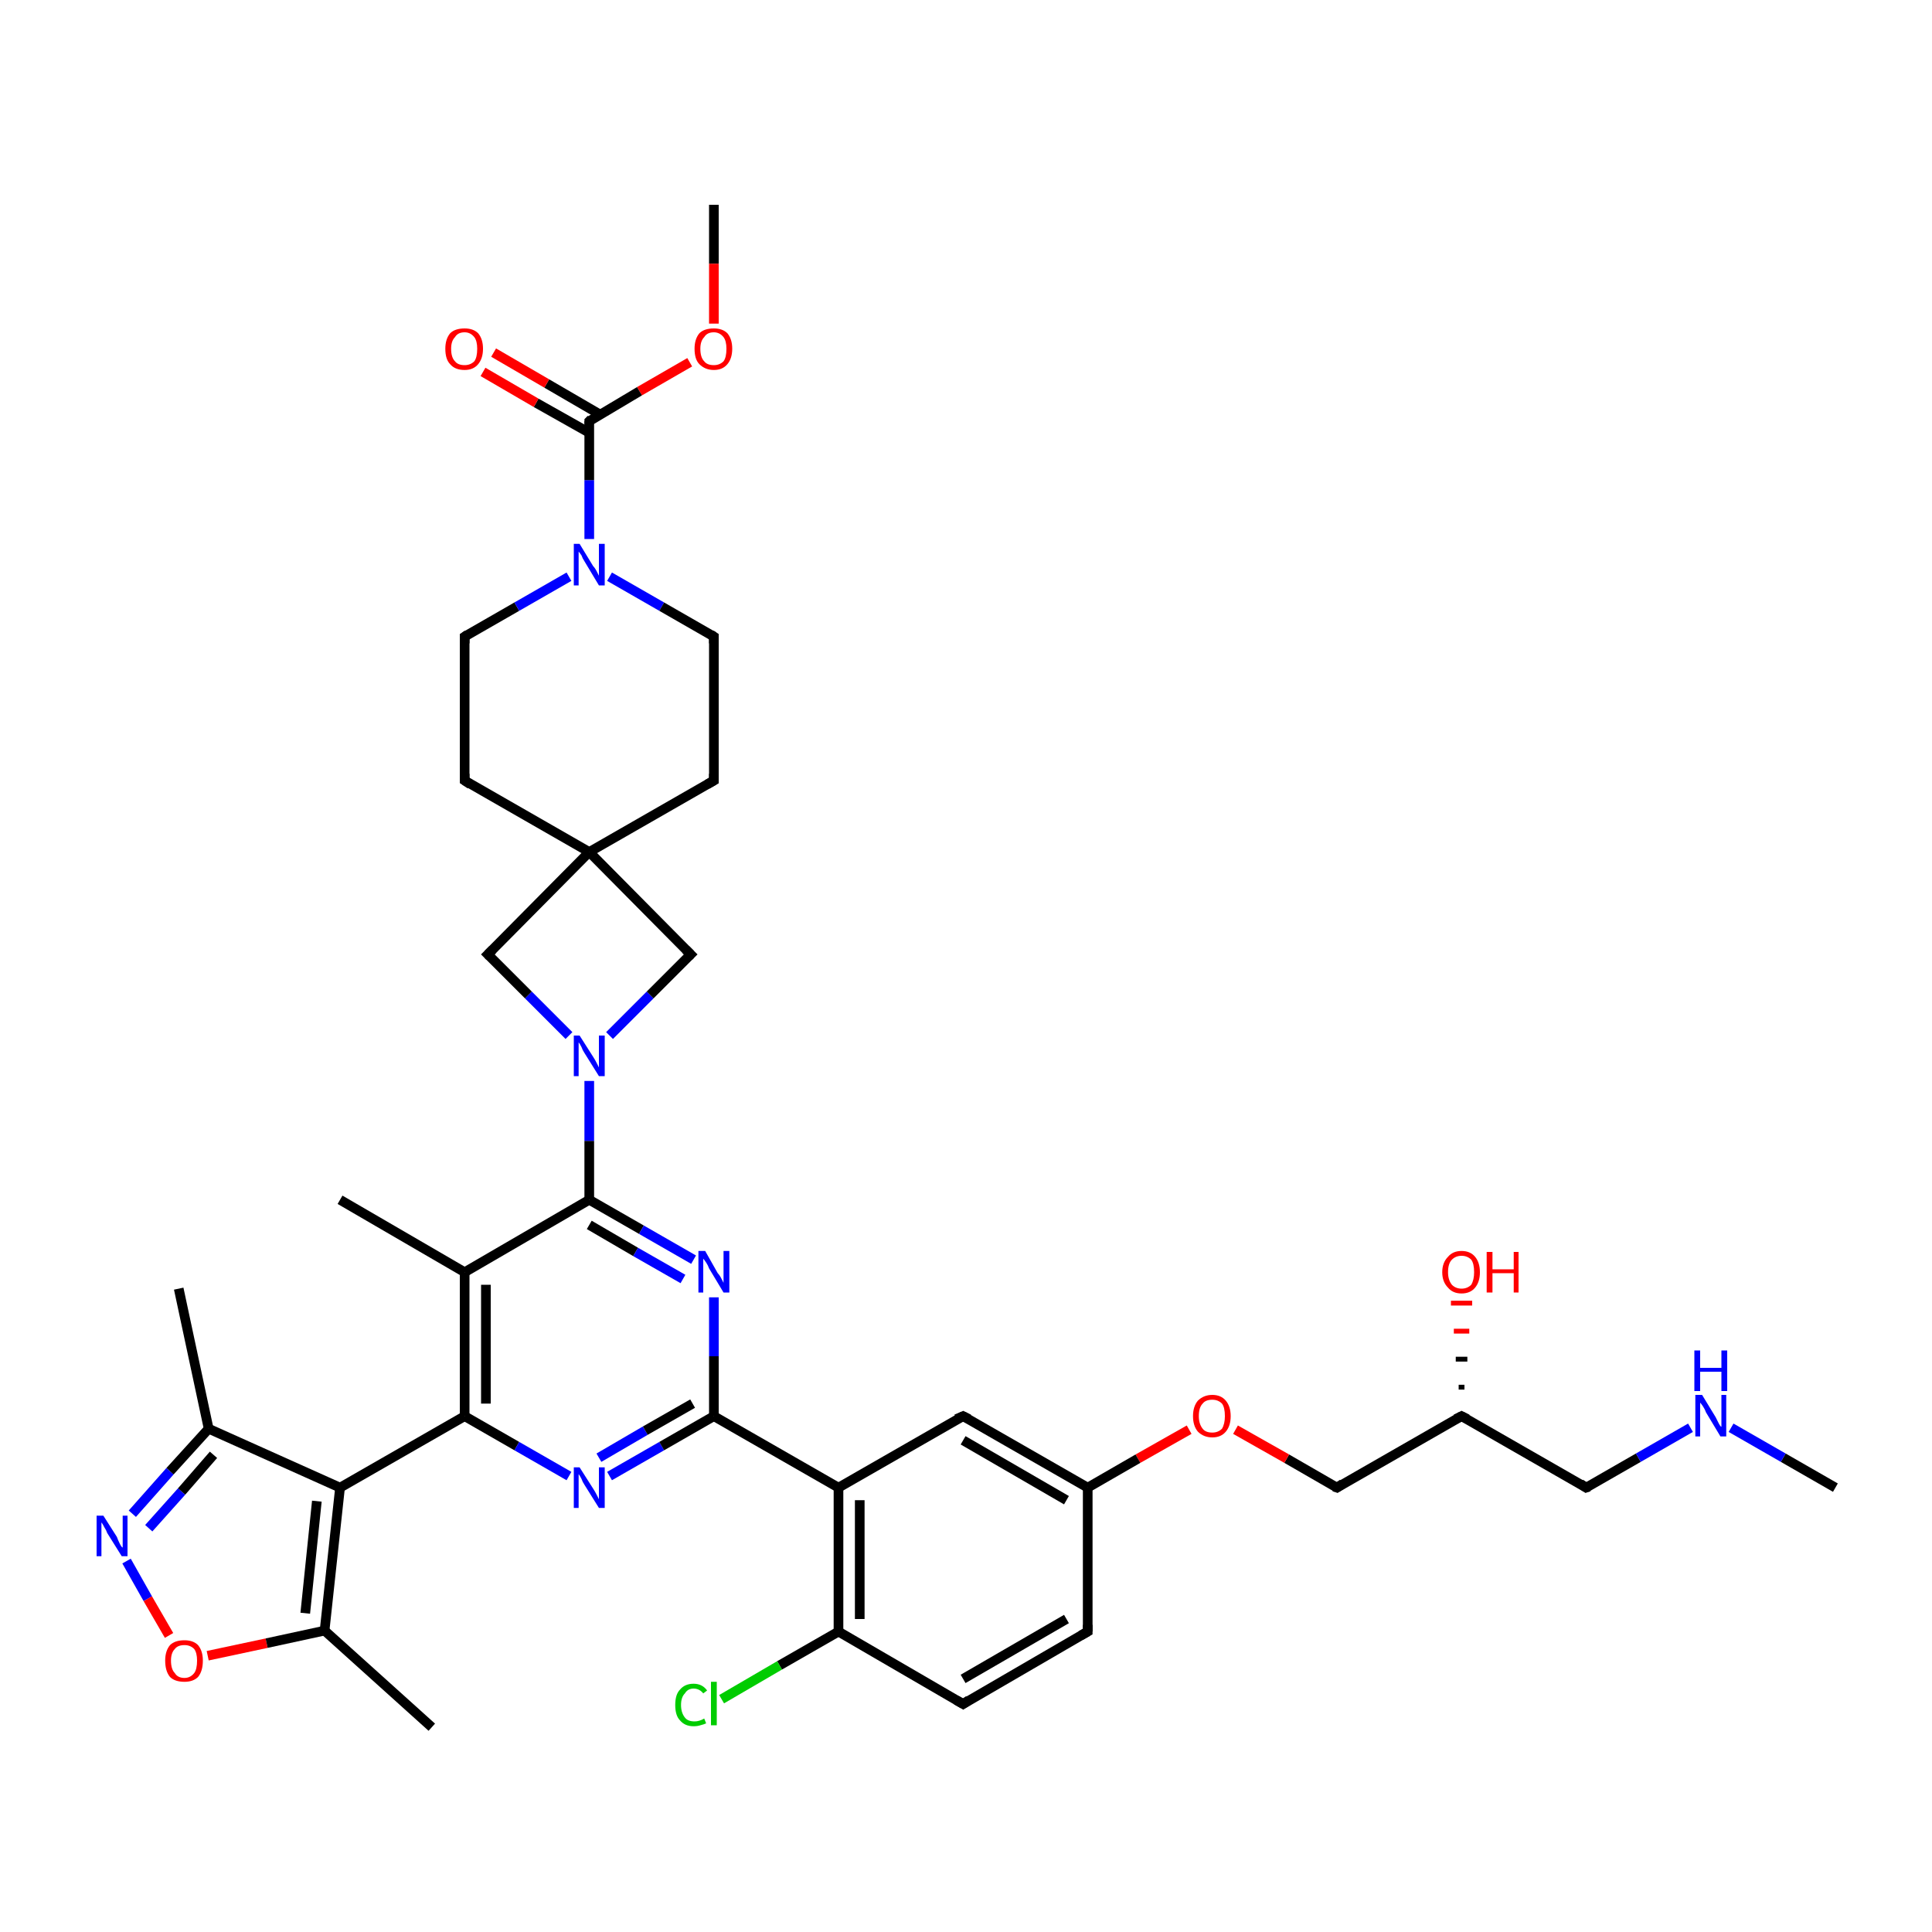 <?xml version='1.0' encoding='iso-8859-1'?>
<svg version='1.1' baseProfile='full'
              xmlns='http://www.w3.org/2000/svg'
                      xmlns:rdkit='http://www.rdkit.org/xml'
                      xmlns:xlink='http://www.w3.org/1999/xlink'
                  xml:space='preserve'
width='200px' height='200px' viewBox='0 0 200 200'>
<!-- END OF HEADER -->
<rect style='opacity:1.0;fill:#FFFFFF;stroke:none' width='200.0' height='200.0' x='0.0' y='0.0'> </rect>
<path class='bond-0 atom-40 atom-39' d='M 190.0,154.0 L 184.6,150.9' style='fill:none;fill-rule:evenodd;stroke:#000000;stroke-width:1.0px;stroke-linecap:butt;stroke-linejoin:miter;stroke-opacity:1' />
<path class='bond-0 atom-40 atom-39' d='M 184.6,150.9 L 179.2,147.8' style='fill:none;fill-rule:evenodd;stroke:#0000FF;stroke-width:1.0px;stroke-linecap:butt;stroke-linejoin:miter;stroke-opacity:1' />
<path class='bond-1 atom-38 atom-39' d='M 164.2,154.0 L 169.6,150.9' style='fill:none;fill-rule:evenodd;stroke:#000000;stroke-width:1.0px;stroke-linecap:butt;stroke-linejoin:miter;stroke-opacity:1' />
<path class='bond-1 atom-38 atom-39' d='M 169.6,150.9 L 175.0,147.8' style='fill:none;fill-rule:evenodd;stroke:#0000FF;stroke-width:1.0px;stroke-linecap:butt;stroke-linejoin:miter;stroke-opacity:1' />
<path class='bond-2 atom-38 atom-36' d='M 164.2,154.0 L 151.3,146.6' style='fill:none;fill-rule:evenodd;stroke:#000000;stroke-width:1.0px;stroke-linecap:butt;stroke-linejoin:miter;stroke-opacity:1' />
<path class='bond-3 atom-36 atom-37' d='M 151.0,143.6 L 151.6,143.6' style='fill:none;fill-rule:evenodd;stroke:#000000;stroke-width:0.5px;stroke-linecap:butt;stroke-linejoin:miter;stroke-opacity:1' />
<path class='bond-3 atom-36 atom-37' d='M 150.7,140.7 L 151.9,140.7' style='fill:none;fill-rule:evenodd;stroke:#000000;stroke-width:0.5px;stroke-linecap:butt;stroke-linejoin:miter;stroke-opacity:1' />
<path class='bond-3 atom-36 atom-37' d='M 150.5,137.8 L 152.1,137.8' style='fill:none;fill-rule:evenodd;stroke:#FF0000;stroke-width:0.5px;stroke-linecap:butt;stroke-linejoin:miter;stroke-opacity:1' />
<path class='bond-3 atom-36 atom-37' d='M 150.2,134.9 L 152.4,134.9' style='fill:none;fill-rule:evenodd;stroke:#FF0000;stroke-width:0.5px;stroke-linecap:butt;stroke-linejoin:miter;stroke-opacity:1' />
<path class='bond-4 atom-36 atom-35' d='M 151.3,146.6 L 138.4,154.0' style='fill:none;fill-rule:evenodd;stroke:#000000;stroke-width:1.0px;stroke-linecap:butt;stroke-linejoin:miter;stroke-opacity:1' />
<path class='bond-5 atom-25 atom-24' d='M 18.5,133.4 L 21.6,147.9' style='fill:none;fill-rule:evenodd;stroke:#000000;stroke-width:1.0px;stroke-linecap:butt;stroke-linejoin:miter;stroke-opacity:1' />
<path class='bond-6 atom-35 atom-34' d='M 138.4,154.0 L 133.2,151.0' style='fill:none;fill-rule:evenodd;stroke:#000000;stroke-width:1.0px;stroke-linecap:butt;stroke-linejoin:miter;stroke-opacity:1' />
<path class='bond-6 atom-35 atom-34' d='M 133.2,151.0 L 127.9,148.0' style='fill:none;fill-rule:evenodd;stroke:#FF0000;stroke-width:1.0px;stroke-linecap:butt;stroke-linejoin:miter;stroke-opacity:1' />
<path class='bond-7 atom-23 atom-24' d='M 13.7,156.7 L 17.6,152.3' style='fill:none;fill-rule:evenodd;stroke:#0000FF;stroke-width:1.0px;stroke-linecap:butt;stroke-linejoin:miter;stroke-opacity:1' />
<path class='bond-7 atom-23 atom-24' d='M 17.6,152.3 L 21.6,147.9' style='fill:none;fill-rule:evenodd;stroke:#000000;stroke-width:1.0px;stroke-linecap:butt;stroke-linejoin:miter;stroke-opacity:1' />
<path class='bond-7 atom-23 atom-24' d='M 15.4,158.2 L 18.8,154.4' style='fill:none;fill-rule:evenodd;stroke:#0000FF;stroke-width:1.0px;stroke-linecap:butt;stroke-linejoin:miter;stroke-opacity:1' />
<path class='bond-7 atom-23 atom-24' d='M 18.8,154.4 L 22.1,150.6' style='fill:none;fill-rule:evenodd;stroke:#000000;stroke-width:1.0px;stroke-linecap:butt;stroke-linejoin:miter;stroke-opacity:1' />
<path class='bond-8 atom-23 atom-22' d='M 13.1,161.6 L 15.3,165.5' style='fill:none;fill-rule:evenodd;stroke:#0000FF;stroke-width:1.0px;stroke-linecap:butt;stroke-linejoin:miter;stroke-opacity:1' />
<path class='bond-8 atom-23 atom-22' d='M 15.3,165.5 L 17.5,169.3' style='fill:none;fill-rule:evenodd;stroke:#FF0000;stroke-width:1.0px;stroke-linecap:butt;stroke-linejoin:miter;stroke-opacity:1' />
<path class='bond-9 atom-24 atom-19' d='M 21.6,147.9 L 35.2,154.0' style='fill:none;fill-rule:evenodd;stroke:#000000;stroke-width:1.0px;stroke-linecap:butt;stroke-linejoin:miter;stroke-opacity:1' />
<path class='bond-10 atom-34 atom-33' d='M 123.1,148.0 L 117.8,151.0' style='fill:none;fill-rule:evenodd;stroke:#FF0000;stroke-width:1.0px;stroke-linecap:butt;stroke-linejoin:miter;stroke-opacity:1' />
<path class='bond-10 atom-34 atom-33' d='M 117.8,151.0 L 112.6,154.0' style='fill:none;fill-rule:evenodd;stroke:#000000;stroke-width:1.0px;stroke-linecap:butt;stroke-linejoin:miter;stroke-opacity:1' />
<path class='bond-11 atom-22 atom-20' d='M 21.5,171.4 L 27.6,170.1' style='fill:none;fill-rule:evenodd;stroke:#FF0000;stroke-width:1.0px;stroke-linecap:butt;stroke-linejoin:miter;stroke-opacity:1' />
<path class='bond-11 atom-22 atom-20' d='M 27.6,170.1 L 33.6,168.8' style='fill:none;fill-rule:evenodd;stroke:#000000;stroke-width:1.0px;stroke-linecap:butt;stroke-linejoin:miter;stroke-opacity:1' />
<path class='bond-12 atom-19 atom-1' d='M 35.2,154.0 L 48.1,146.6' style='fill:none;fill-rule:evenodd;stroke:#000000;stroke-width:1.0px;stroke-linecap:butt;stroke-linejoin:miter;stroke-opacity:1' />
<path class='bond-13 atom-19 atom-20' d='M 35.2,154.0 L 33.6,168.8' style='fill:none;fill-rule:evenodd;stroke:#000000;stroke-width:1.0px;stroke-linecap:butt;stroke-linejoin:miter;stroke-opacity:1' />
<path class='bond-13 atom-19 atom-20' d='M 32.8,155.4 L 31.6,167.0' style='fill:none;fill-rule:evenodd;stroke:#000000;stroke-width:1.0px;stroke-linecap:butt;stroke-linejoin:miter;stroke-opacity:1' />
<path class='bond-14 atom-18 atom-2' d='M 35.2,124.2 L 48.1,131.7' style='fill:none;fill-rule:evenodd;stroke:#000000;stroke-width:1.0px;stroke-linecap:butt;stroke-linejoin:miter;stroke-opacity:1' />
<path class='bond-15 atom-4 atom-5' d='M 73.9,21.2 L 73.9,27.3' style='fill:none;fill-rule:evenodd;stroke:#000000;stroke-width:1.0px;stroke-linecap:butt;stroke-linejoin:miter;stroke-opacity:1' />
<path class='bond-15 atom-4 atom-5' d='M 73.9,27.3 L 73.9,33.5' style='fill:none;fill-rule:evenodd;stroke:#FF0000;stroke-width:1.0px;stroke-linecap:butt;stroke-linejoin:miter;stroke-opacity:1' />
<path class='bond-16 atom-1 atom-2' d='M 48.1,146.6 L 48.1,131.7' style='fill:none;fill-rule:evenodd;stroke:#000000;stroke-width:1.0px;stroke-linecap:butt;stroke-linejoin:miter;stroke-opacity:1' />
<path class='bond-16 atom-1 atom-2' d='M 50.3,145.3 L 50.3,133.0' style='fill:none;fill-rule:evenodd;stroke:#000000;stroke-width:1.0px;stroke-linecap:butt;stroke-linejoin:miter;stroke-opacity:1' />
<path class='bond-17 atom-1 atom-26' d='M 48.1,146.6 L 53.5,149.7' style='fill:none;fill-rule:evenodd;stroke:#000000;stroke-width:1.0px;stroke-linecap:butt;stroke-linejoin:miter;stroke-opacity:1' />
<path class='bond-17 atom-1 atom-26' d='M 53.5,149.7 L 58.9,152.8' style='fill:none;fill-rule:evenodd;stroke:#0000FF;stroke-width:1.0px;stroke-linecap:butt;stroke-linejoin:miter;stroke-opacity:1' />
<path class='bond-18 atom-28 atom-33' d='M 99.7,146.6 L 112.6,154.0' style='fill:none;fill-rule:evenodd;stroke:#000000;stroke-width:1.0px;stroke-linecap:butt;stroke-linejoin:miter;stroke-opacity:1' />
<path class='bond-18 atom-28 atom-33' d='M 99.7,149.1 L 110.4,155.3' style='fill:none;fill-rule:evenodd;stroke:#000000;stroke-width:1.0px;stroke-linecap:butt;stroke-linejoin:miter;stroke-opacity:1' />
<path class='bond-19 atom-28 atom-27' d='M 99.7,146.6 L 86.8,154.0' style='fill:none;fill-rule:evenodd;stroke:#000000;stroke-width:1.0px;stroke-linecap:butt;stroke-linejoin:miter;stroke-opacity:1' />
<path class='bond-20 atom-2 atom-3' d='M 48.1,131.7 L 61.0,124.2' style='fill:none;fill-rule:evenodd;stroke:#000000;stroke-width:1.0px;stroke-linecap:butt;stroke-linejoin:miter;stroke-opacity:1' />
<path class='bond-21 atom-12 atom-11' d='M 48.1,80.8 L 48.1,65.9' style='fill:none;fill-rule:evenodd;stroke:#000000;stroke-width:1.0px;stroke-linecap:butt;stroke-linejoin:miter;stroke-opacity:1' />
<path class='bond-22 atom-12 atom-13' d='M 48.1,80.8 L 61.0,88.2' style='fill:none;fill-rule:evenodd;stroke:#000000;stroke-width:1.0px;stroke-linecap:butt;stroke-linejoin:miter;stroke-opacity:1' />
<path class='bond-23 atom-20 atom-21' d='M 33.6,168.8 L 44.7,178.8' style='fill:none;fill-rule:evenodd;stroke:#000000;stroke-width:1.0px;stroke-linecap:butt;stroke-linejoin:miter;stroke-opacity:1' />
<path class='bond-24 atom-33 atom-32' d='M 112.6,154.0 L 112.6,168.9' style='fill:none;fill-rule:evenodd;stroke:#000000;stroke-width:1.0px;stroke-linecap:butt;stroke-linejoin:miter;stroke-opacity:1' />
<path class='bond-25 atom-26 atom-0' d='M 63.1,152.8 L 68.5,149.7' style='fill:none;fill-rule:evenodd;stroke:#0000FF;stroke-width:1.0px;stroke-linecap:butt;stroke-linejoin:miter;stroke-opacity:1' />
<path class='bond-25 atom-26 atom-0' d='M 68.5,149.7 L 73.9,146.6' style='fill:none;fill-rule:evenodd;stroke:#000000;stroke-width:1.0px;stroke-linecap:butt;stroke-linejoin:miter;stroke-opacity:1' />
<path class='bond-25 atom-26 atom-0' d='M 62.0,150.9 L 66.8,148.1' style='fill:none;fill-rule:evenodd;stroke:#0000FF;stroke-width:1.0px;stroke-linecap:butt;stroke-linejoin:miter;stroke-opacity:1' />
<path class='bond-25 atom-26 atom-0' d='M 66.8,148.1 L 71.7,145.3' style='fill:none;fill-rule:evenodd;stroke:#000000;stroke-width:1.0px;stroke-linecap:butt;stroke-linejoin:miter;stroke-opacity:1' />
<path class='bond-26 atom-11 atom-8' d='M 48.1,65.9 L 53.5,62.8' style='fill:none;fill-rule:evenodd;stroke:#000000;stroke-width:1.0px;stroke-linecap:butt;stroke-linejoin:miter;stroke-opacity:1' />
<path class='bond-26 atom-11 atom-8' d='M 53.5,62.8 L 58.9,59.7' style='fill:none;fill-rule:evenodd;stroke:#0000FF;stroke-width:1.0px;stroke-linecap:butt;stroke-linejoin:miter;stroke-opacity:1' />
<path class='bond-27 atom-3 atom-16' d='M 61.0,124.2 L 61.0,118.1' style='fill:none;fill-rule:evenodd;stroke:#000000;stroke-width:1.0px;stroke-linecap:butt;stroke-linejoin:miter;stroke-opacity:1' />
<path class='bond-27 atom-3 atom-16' d='M 61.0,118.1 L 61.0,111.9' style='fill:none;fill-rule:evenodd;stroke:#0000FF;stroke-width:1.0px;stroke-linecap:butt;stroke-linejoin:miter;stroke-opacity:1' />
<path class='bond-28 atom-3 atom-17' d='M 61.0,124.2 L 66.4,127.3' style='fill:none;fill-rule:evenodd;stroke:#000000;stroke-width:1.0px;stroke-linecap:butt;stroke-linejoin:miter;stroke-opacity:1' />
<path class='bond-28 atom-3 atom-17' d='M 66.4,127.3 L 71.8,130.4' style='fill:none;fill-rule:evenodd;stroke:#0000FF;stroke-width:1.0px;stroke-linecap:butt;stroke-linejoin:miter;stroke-opacity:1' />
<path class='bond-28 atom-3 atom-17' d='M 61.0,126.8 L 65.8,129.6' style='fill:none;fill-rule:evenodd;stroke:#000000;stroke-width:1.0px;stroke-linecap:butt;stroke-linejoin:miter;stroke-opacity:1' />
<path class='bond-28 atom-3 atom-17' d='M 65.8,129.6 L 70.7,132.4' style='fill:none;fill-rule:evenodd;stroke:#0000FF;stroke-width:1.0px;stroke-linecap:butt;stroke-linejoin:miter;stroke-opacity:1' />
<path class='bond-29 atom-0 atom-17' d='M 73.9,146.6 L 73.9,140.4' style='fill:none;fill-rule:evenodd;stroke:#000000;stroke-width:1.0px;stroke-linecap:butt;stroke-linejoin:miter;stroke-opacity:1' />
<path class='bond-29 atom-0 atom-17' d='M 73.9,140.4 L 73.9,134.3' style='fill:none;fill-rule:evenodd;stroke:#0000FF;stroke-width:1.0px;stroke-linecap:butt;stroke-linejoin:miter;stroke-opacity:1' />
<path class='bond-30 atom-0 atom-27' d='M 73.9,146.6 L 86.8,154.0' style='fill:none;fill-rule:evenodd;stroke:#000000;stroke-width:1.0px;stroke-linecap:butt;stroke-linejoin:miter;stroke-opacity:1' />
<path class='bond-31 atom-16 atom-14' d='M 58.9,107.2 L 54.7,103.0' style='fill:none;fill-rule:evenodd;stroke:#0000FF;stroke-width:1.0px;stroke-linecap:butt;stroke-linejoin:miter;stroke-opacity:1' />
<path class='bond-31 atom-16 atom-14' d='M 54.7,103.0 L 50.5,98.8' style='fill:none;fill-rule:evenodd;stroke:#000000;stroke-width:1.0px;stroke-linecap:butt;stroke-linejoin:miter;stroke-opacity:1' />
<path class='bond-32 atom-16 atom-15' d='M 63.1,107.2 L 67.3,103.0' style='fill:none;fill-rule:evenodd;stroke:#0000FF;stroke-width:1.0px;stroke-linecap:butt;stroke-linejoin:miter;stroke-opacity:1' />
<path class='bond-32 atom-16 atom-15' d='M 67.3,103.0 L 71.5,98.8' style='fill:none;fill-rule:evenodd;stroke:#000000;stroke-width:1.0px;stroke-linecap:butt;stroke-linejoin:miter;stroke-opacity:1' />
<path class='bond-33 atom-14 atom-13' d='M 50.5,98.8 L 61.0,88.2' style='fill:none;fill-rule:evenodd;stroke:#000000;stroke-width:1.0px;stroke-linecap:butt;stroke-linejoin:miter;stroke-opacity:1' />
<path class='bond-34 atom-27 atom-29' d='M 86.8,154.0 L 86.8,168.9' style='fill:none;fill-rule:evenodd;stroke:#000000;stroke-width:1.0px;stroke-linecap:butt;stroke-linejoin:miter;stroke-opacity:1' />
<path class='bond-34 atom-27 atom-29' d='M 89.0,155.3 L 89.0,167.6' style='fill:none;fill-rule:evenodd;stroke:#000000;stroke-width:1.0px;stroke-linecap:butt;stroke-linejoin:miter;stroke-opacity:1' />
<path class='bond-35 atom-5 atom-6' d='M 71.4,37.5 L 66.2,40.5' style='fill:none;fill-rule:evenodd;stroke:#FF0000;stroke-width:1.0px;stroke-linecap:butt;stroke-linejoin:miter;stroke-opacity:1' />
<path class='bond-35 atom-5 atom-6' d='M 66.2,40.5 L 61.0,43.6' style='fill:none;fill-rule:evenodd;stroke:#000000;stroke-width:1.0px;stroke-linecap:butt;stroke-linejoin:miter;stroke-opacity:1' />
<path class='bond-36 atom-15 atom-13' d='M 71.5,98.8 L 61.0,88.2' style='fill:none;fill-rule:evenodd;stroke:#000000;stroke-width:1.0px;stroke-linecap:butt;stroke-linejoin:miter;stroke-opacity:1' />
<path class='bond-37 atom-13 atom-10' d='M 61.0,88.2 L 73.9,80.8' style='fill:none;fill-rule:evenodd;stroke:#000000;stroke-width:1.0px;stroke-linecap:butt;stroke-linejoin:miter;stroke-opacity:1' />
<path class='bond-38 atom-32 atom-31' d='M 112.6,168.9 L 99.7,176.4' style='fill:none;fill-rule:evenodd;stroke:#000000;stroke-width:1.0px;stroke-linecap:butt;stroke-linejoin:miter;stroke-opacity:1' />
<path class='bond-38 atom-32 atom-31' d='M 110.4,167.6 L 99.7,173.8' style='fill:none;fill-rule:evenodd;stroke:#000000;stroke-width:1.0px;stroke-linecap:butt;stroke-linejoin:miter;stroke-opacity:1' />
<path class='bond-39 atom-8 atom-6' d='M 61.0,55.8 L 61.0,49.7' style='fill:none;fill-rule:evenodd;stroke:#0000FF;stroke-width:1.0px;stroke-linecap:butt;stroke-linejoin:miter;stroke-opacity:1' />
<path class='bond-39 atom-8 atom-6' d='M 61.0,49.7 L 61.0,43.6' style='fill:none;fill-rule:evenodd;stroke:#000000;stroke-width:1.0px;stroke-linecap:butt;stroke-linejoin:miter;stroke-opacity:1' />
<path class='bond-40 atom-8 atom-9' d='M 63.1,59.7 L 68.5,62.8' style='fill:none;fill-rule:evenodd;stroke:#0000FF;stroke-width:1.0px;stroke-linecap:butt;stroke-linejoin:miter;stroke-opacity:1' />
<path class='bond-40 atom-8 atom-9' d='M 68.5,62.8 L 73.9,65.9' style='fill:none;fill-rule:evenodd;stroke:#000000;stroke-width:1.0px;stroke-linecap:butt;stroke-linejoin:miter;stroke-opacity:1' />
<path class='bond-41 atom-29 atom-31' d='M 86.8,168.9 L 99.7,176.4' style='fill:none;fill-rule:evenodd;stroke:#000000;stroke-width:1.0px;stroke-linecap:butt;stroke-linejoin:miter;stroke-opacity:1' />
<path class='bond-42 atom-29 atom-30' d='M 86.8,168.9 L 80.7,172.4' style='fill:none;fill-rule:evenodd;stroke:#000000;stroke-width:1.0px;stroke-linecap:butt;stroke-linejoin:miter;stroke-opacity:1' />
<path class='bond-42 atom-29 atom-30' d='M 80.7,172.4 L 74.7,175.9' style='fill:none;fill-rule:evenodd;stroke:#00CC00;stroke-width:1.0px;stroke-linecap:butt;stroke-linejoin:miter;stroke-opacity:1' />
<path class='bond-43 atom-6 atom-7' d='M 62.1,42.9 L 56.6,39.7' style='fill:none;fill-rule:evenodd;stroke:#000000;stroke-width:1.0px;stroke-linecap:butt;stroke-linejoin:miter;stroke-opacity:1' />
<path class='bond-43 atom-6 atom-7' d='M 56.6,39.7 L 51.1,36.5' style='fill:none;fill-rule:evenodd;stroke:#FF0000;stroke-width:1.0px;stroke-linecap:butt;stroke-linejoin:miter;stroke-opacity:1' />
<path class='bond-43 atom-6 atom-7' d='M 61.0,44.8 L 55.5,41.7' style='fill:none;fill-rule:evenodd;stroke:#000000;stroke-width:1.0px;stroke-linecap:butt;stroke-linejoin:miter;stroke-opacity:1' />
<path class='bond-43 atom-6 atom-7' d='M 55.5,41.7 L 50.0,38.5' style='fill:none;fill-rule:evenodd;stroke:#FF0000;stroke-width:1.0px;stroke-linecap:butt;stroke-linejoin:miter;stroke-opacity:1' />
<path class='bond-44 atom-10 atom-9' d='M 73.9,80.8 L 73.9,65.9' style='fill:none;fill-rule:evenodd;stroke:#000000;stroke-width:1.0px;stroke-linecap:butt;stroke-linejoin:miter;stroke-opacity:1' />
<path d='M 61.2,43.4 L 61.0,43.6 L 61.0,43.9' style='fill:none;stroke:#000000;stroke-width:1.0px;stroke-linecap:butt;stroke-linejoin:miter;stroke-opacity:1;' />
<path d='M 73.6,65.7 L 73.9,65.9 L 73.9,66.6' style='fill:none;stroke:#000000;stroke-width:1.0px;stroke-linecap:butt;stroke-linejoin:miter;stroke-opacity:1;' />
<path d='M 73.2,81.2 L 73.9,80.8 L 73.9,80.1' style='fill:none;stroke:#000000;stroke-width:1.0px;stroke-linecap:butt;stroke-linejoin:miter;stroke-opacity:1;' />
<path d='M 48.1,66.6 L 48.1,65.9 L 48.4,65.7' style='fill:none;stroke:#000000;stroke-width:1.0px;stroke-linecap:butt;stroke-linejoin:miter;stroke-opacity:1;' />
<path d='M 48.1,80.1 L 48.1,80.8 L 48.7,81.2' style='fill:none;stroke:#000000;stroke-width:1.0px;stroke-linecap:butt;stroke-linejoin:miter;stroke-opacity:1;' />
<path d='M 50.7,99.0 L 50.5,98.8 L 51.0,98.3' style='fill:none;stroke:#000000;stroke-width:1.0px;stroke-linecap:butt;stroke-linejoin:miter;stroke-opacity:1;' />
<path d='M 71.3,99.0 L 71.5,98.8 L 71.0,98.3' style='fill:none;stroke:#000000;stroke-width:1.0px;stroke-linecap:butt;stroke-linejoin:miter;stroke-opacity:1;' />
<path d='M 100.3,146.9 L 99.7,146.6 L 99.0,146.9' style='fill:none;stroke:#000000;stroke-width:1.0px;stroke-linecap:butt;stroke-linejoin:miter;stroke-opacity:1;' />
<path d='M 100.3,176.0 L 99.7,176.4 L 99.0,176.0' style='fill:none;stroke:#000000;stroke-width:1.0px;stroke-linecap:butt;stroke-linejoin:miter;stroke-opacity:1;' />
<path d='M 112.6,168.2 L 112.6,168.9 L 111.9,169.3' style='fill:none;stroke:#000000;stroke-width:1.0px;stroke-linecap:butt;stroke-linejoin:miter;stroke-opacity:1;' />
<path d='M 139.0,153.6 L 138.4,154.0 L 138.1,153.9' style='fill:none;stroke:#000000;stroke-width:1.0px;stroke-linecap:butt;stroke-linejoin:miter;stroke-opacity:1;' />
<path d='M 151.9,146.9 L 151.3,146.6 L 150.7,146.9' style='fill:none;stroke:#000000;stroke-width:1.0px;stroke-linecap:butt;stroke-linejoin:miter;stroke-opacity:1;' />
<path d='M 164.5,153.9 L 164.2,154.0 L 163.6,153.6' style='fill:none;stroke:#000000;stroke-width:1.0px;stroke-linecap:butt;stroke-linejoin:miter;stroke-opacity:1;' />
<path class='atom-5' d='M 71.9 36.1
Q 71.9 35.1, 72.4 34.5
Q 72.9 34.0, 73.9 34.0
Q 74.8 34.0, 75.3 34.5
Q 75.8 35.1, 75.8 36.1
Q 75.8 37.1, 75.3 37.7
Q 74.8 38.3, 73.9 38.3
Q 73.0 38.3, 72.4 37.7
Q 71.9 37.2, 71.9 36.1
M 73.9 37.8
Q 74.5 37.8, 74.9 37.4
Q 75.2 37.0, 75.2 36.1
Q 75.2 35.3, 74.9 34.9
Q 74.5 34.4, 73.9 34.4
Q 73.2 34.4, 72.9 34.9
Q 72.5 35.3, 72.5 36.1
Q 72.5 37.0, 72.9 37.4
Q 73.2 37.8, 73.9 37.8
' fill='#FF0000'/>
<path class='atom-7' d='M 46.1 36.1
Q 46.1 35.1, 46.6 34.5
Q 47.1 34.0, 48.1 34.0
Q 49.0 34.0, 49.5 34.5
Q 50.0 35.1, 50.0 36.1
Q 50.0 37.1, 49.5 37.7
Q 49.0 38.3, 48.1 38.3
Q 47.1 38.3, 46.6 37.7
Q 46.1 37.2, 46.1 36.1
M 48.1 37.8
Q 48.7 37.8, 49.1 37.4
Q 49.4 37.0, 49.4 36.1
Q 49.4 35.3, 49.1 34.9
Q 48.7 34.4, 48.1 34.4
Q 47.4 34.4, 47.1 34.9
Q 46.7 35.3, 46.7 36.1
Q 46.7 37.0, 47.1 37.4
Q 47.4 37.8, 48.1 37.8
' fill='#FF0000'/>
<path class='atom-8' d='M 60.0 56.3
L 61.4 58.6
Q 61.6 58.8, 61.8 59.2
Q 62.0 59.6, 62.0 59.6
L 62.0 56.3
L 62.6 56.3
L 62.6 60.6
L 62.0 60.6
L 60.5 58.1
Q 60.3 57.8, 60.2 57.5
Q 60.0 57.2, 59.9 57.1
L 59.9 60.6
L 59.4 60.6
L 59.4 56.3
L 60.0 56.3
' fill='#0000FF'/>
<path class='atom-16' d='M 60.0 107.2
L 61.4 109.4
Q 61.6 109.7, 61.8 110.1
Q 62.0 110.5, 62.0 110.5
L 62.0 107.2
L 62.6 107.2
L 62.6 111.4
L 62.0 111.4
L 60.5 109.0
Q 60.3 108.7, 60.2 108.4
Q 60.0 108.0, 59.9 107.9
L 59.9 111.4
L 59.4 111.4
L 59.4 107.2
L 60.0 107.2
' fill='#0000FF'/>
<path class='atom-17' d='M 73.0 129.5
L 74.3 131.8
Q 74.5 132.0, 74.7 132.4
Q 74.9 132.8, 74.9 132.8
L 74.9 129.5
L 75.5 129.5
L 75.5 133.8
L 74.9 133.8
L 73.4 131.3
Q 73.3 131.0, 73.1 130.7
Q 72.9 130.4, 72.8 130.3
L 72.8 133.8
L 72.3 133.8
L 72.3 129.5
L 73.0 129.5
' fill='#0000FF'/>
<path class='atom-22' d='M 17.1 171.9
Q 17.1 170.9, 17.6 170.3
Q 18.1 169.8, 19.1 169.8
Q 20.0 169.8, 20.5 170.3
Q 21.0 170.9, 21.0 171.9
Q 21.0 173.0, 20.5 173.6
Q 20.0 174.1, 19.1 174.1
Q 18.1 174.1, 17.6 173.6
Q 17.1 173.0, 17.1 171.9
M 19.1 173.7
Q 19.7 173.7, 20.1 173.2
Q 20.4 172.8, 20.4 171.9
Q 20.4 171.1, 20.1 170.7
Q 19.7 170.3, 19.1 170.3
Q 18.4 170.3, 18.1 170.7
Q 17.7 171.1, 17.7 171.9
Q 17.7 172.8, 18.1 173.2
Q 18.4 173.7, 19.1 173.7
' fill='#FF0000'/>
<path class='atom-23' d='M 10.7 156.9
L 12.1 159.1
Q 12.2 159.4, 12.4 159.8
Q 12.6 160.2, 12.7 160.2
L 12.7 156.9
L 13.2 156.9
L 13.2 161.1
L 12.6 161.1
L 11.1 158.7
Q 11.0 158.4, 10.8 158.1
Q 10.6 157.7, 10.5 157.6
L 10.5 161.1
L 10.0 161.1
L 10.0 156.9
L 10.7 156.9
' fill='#0000FF'/>
<path class='atom-26' d='M 60.0 151.9
L 61.4 154.1
Q 61.6 154.4, 61.8 154.8
Q 62.0 155.2, 62.0 155.2
L 62.0 151.9
L 62.6 151.9
L 62.6 156.1
L 62.0 156.1
L 60.5 153.7
Q 60.3 153.4, 60.2 153.1
Q 60.0 152.7, 59.9 152.6
L 59.9 156.1
L 59.4 156.1
L 59.4 151.9
L 60.0 151.9
' fill='#0000FF'/>
<path class='atom-30' d='M 69.9 176.5
Q 69.9 175.4, 70.4 174.9
Q 70.9 174.3, 71.8 174.3
Q 72.7 174.3, 73.2 175.0
L 72.8 175.3
Q 72.4 174.8, 71.8 174.8
Q 71.2 174.8, 70.9 175.3
Q 70.5 175.7, 70.5 176.5
Q 70.5 177.3, 70.9 177.8
Q 71.2 178.2, 71.9 178.2
Q 72.4 178.2, 72.9 177.9
L 73.1 178.4
Q 72.9 178.5, 72.5 178.6
Q 72.2 178.7, 71.8 178.7
Q 70.9 178.7, 70.4 178.1
Q 69.9 177.6, 69.9 176.5
' fill='#00CC00'/>
<path class='atom-30' d='M 73.6 174.1
L 74.2 174.1
L 74.2 178.6
L 73.6 178.6
L 73.6 174.1
' fill='#00CC00'/>
<path class='atom-34' d='M 123.5 146.6
Q 123.5 145.6, 124.0 145.0
Q 124.6 144.4, 125.5 144.4
Q 126.4 144.4, 126.9 145.0
Q 127.4 145.6, 127.4 146.6
Q 127.4 147.6, 126.9 148.2
Q 126.4 148.8, 125.5 148.8
Q 124.6 148.8, 124.0 148.2
Q 123.5 147.6, 123.5 146.6
M 125.5 148.3
Q 126.1 148.3, 126.5 147.9
Q 126.8 147.4, 126.8 146.6
Q 126.8 145.7, 126.5 145.3
Q 126.1 144.9, 125.5 144.9
Q 124.8 144.9, 124.5 145.3
Q 124.1 145.7, 124.1 146.6
Q 124.1 147.4, 124.5 147.9
Q 124.8 148.3, 125.5 148.3
' fill='#FF0000'/>
<path class='atom-37' d='M 149.3 131.7
Q 149.3 130.7, 149.9 130.1
Q 150.4 129.5, 151.3 129.5
Q 152.2 129.5, 152.7 130.1
Q 153.2 130.7, 153.2 131.7
Q 153.2 132.7, 152.7 133.3
Q 152.2 133.9, 151.3 133.9
Q 150.4 133.9, 149.9 133.3
Q 149.3 132.7, 149.3 131.7
M 151.3 133.4
Q 151.9 133.4, 152.3 133.0
Q 152.6 132.5, 152.6 131.7
Q 152.6 130.8, 152.3 130.4
Q 151.9 130.0, 151.3 130.0
Q 150.7 130.0, 150.3 130.4
Q 149.9 130.8, 149.9 131.7
Q 149.9 132.5, 150.3 133.0
Q 150.7 133.4, 151.3 133.4
' fill='#FF0000'/>
<path class='atom-37' d='M 153.9 129.6
L 154.5 129.6
L 154.5 131.4
L 156.7 131.4
L 156.7 129.6
L 157.2 129.6
L 157.2 133.8
L 156.7 133.8
L 156.7 131.8
L 154.5 131.8
L 154.5 133.8
L 153.9 133.8
L 153.9 129.6
' fill='#FF0000'/>
<path class='atom-39' d='M 176.2 144.4
L 177.6 146.7
Q 177.7 146.9, 177.9 147.3
Q 178.1 147.7, 178.2 147.7
L 178.2 144.4
L 178.7 144.4
L 178.7 148.7
L 178.1 148.7
L 176.6 146.2
Q 176.5 145.9, 176.3 145.6
Q 176.1 145.3, 176.0 145.2
L 176.0 148.7
L 175.5 148.7
L 175.5 144.4
L 176.2 144.4
' fill='#0000FF'/>
<path class='atom-39' d='M 175.4 139.8
L 176.0 139.8
L 176.0 141.6
L 178.2 141.6
L 178.2 139.8
L 178.8 139.8
L 178.8 144.0
L 178.2 144.0
L 178.2 142.0
L 176.0 142.0
L 176.0 144.0
L 175.4 144.0
L 175.4 139.8
' fill='#0000FF'/>
</svg>
